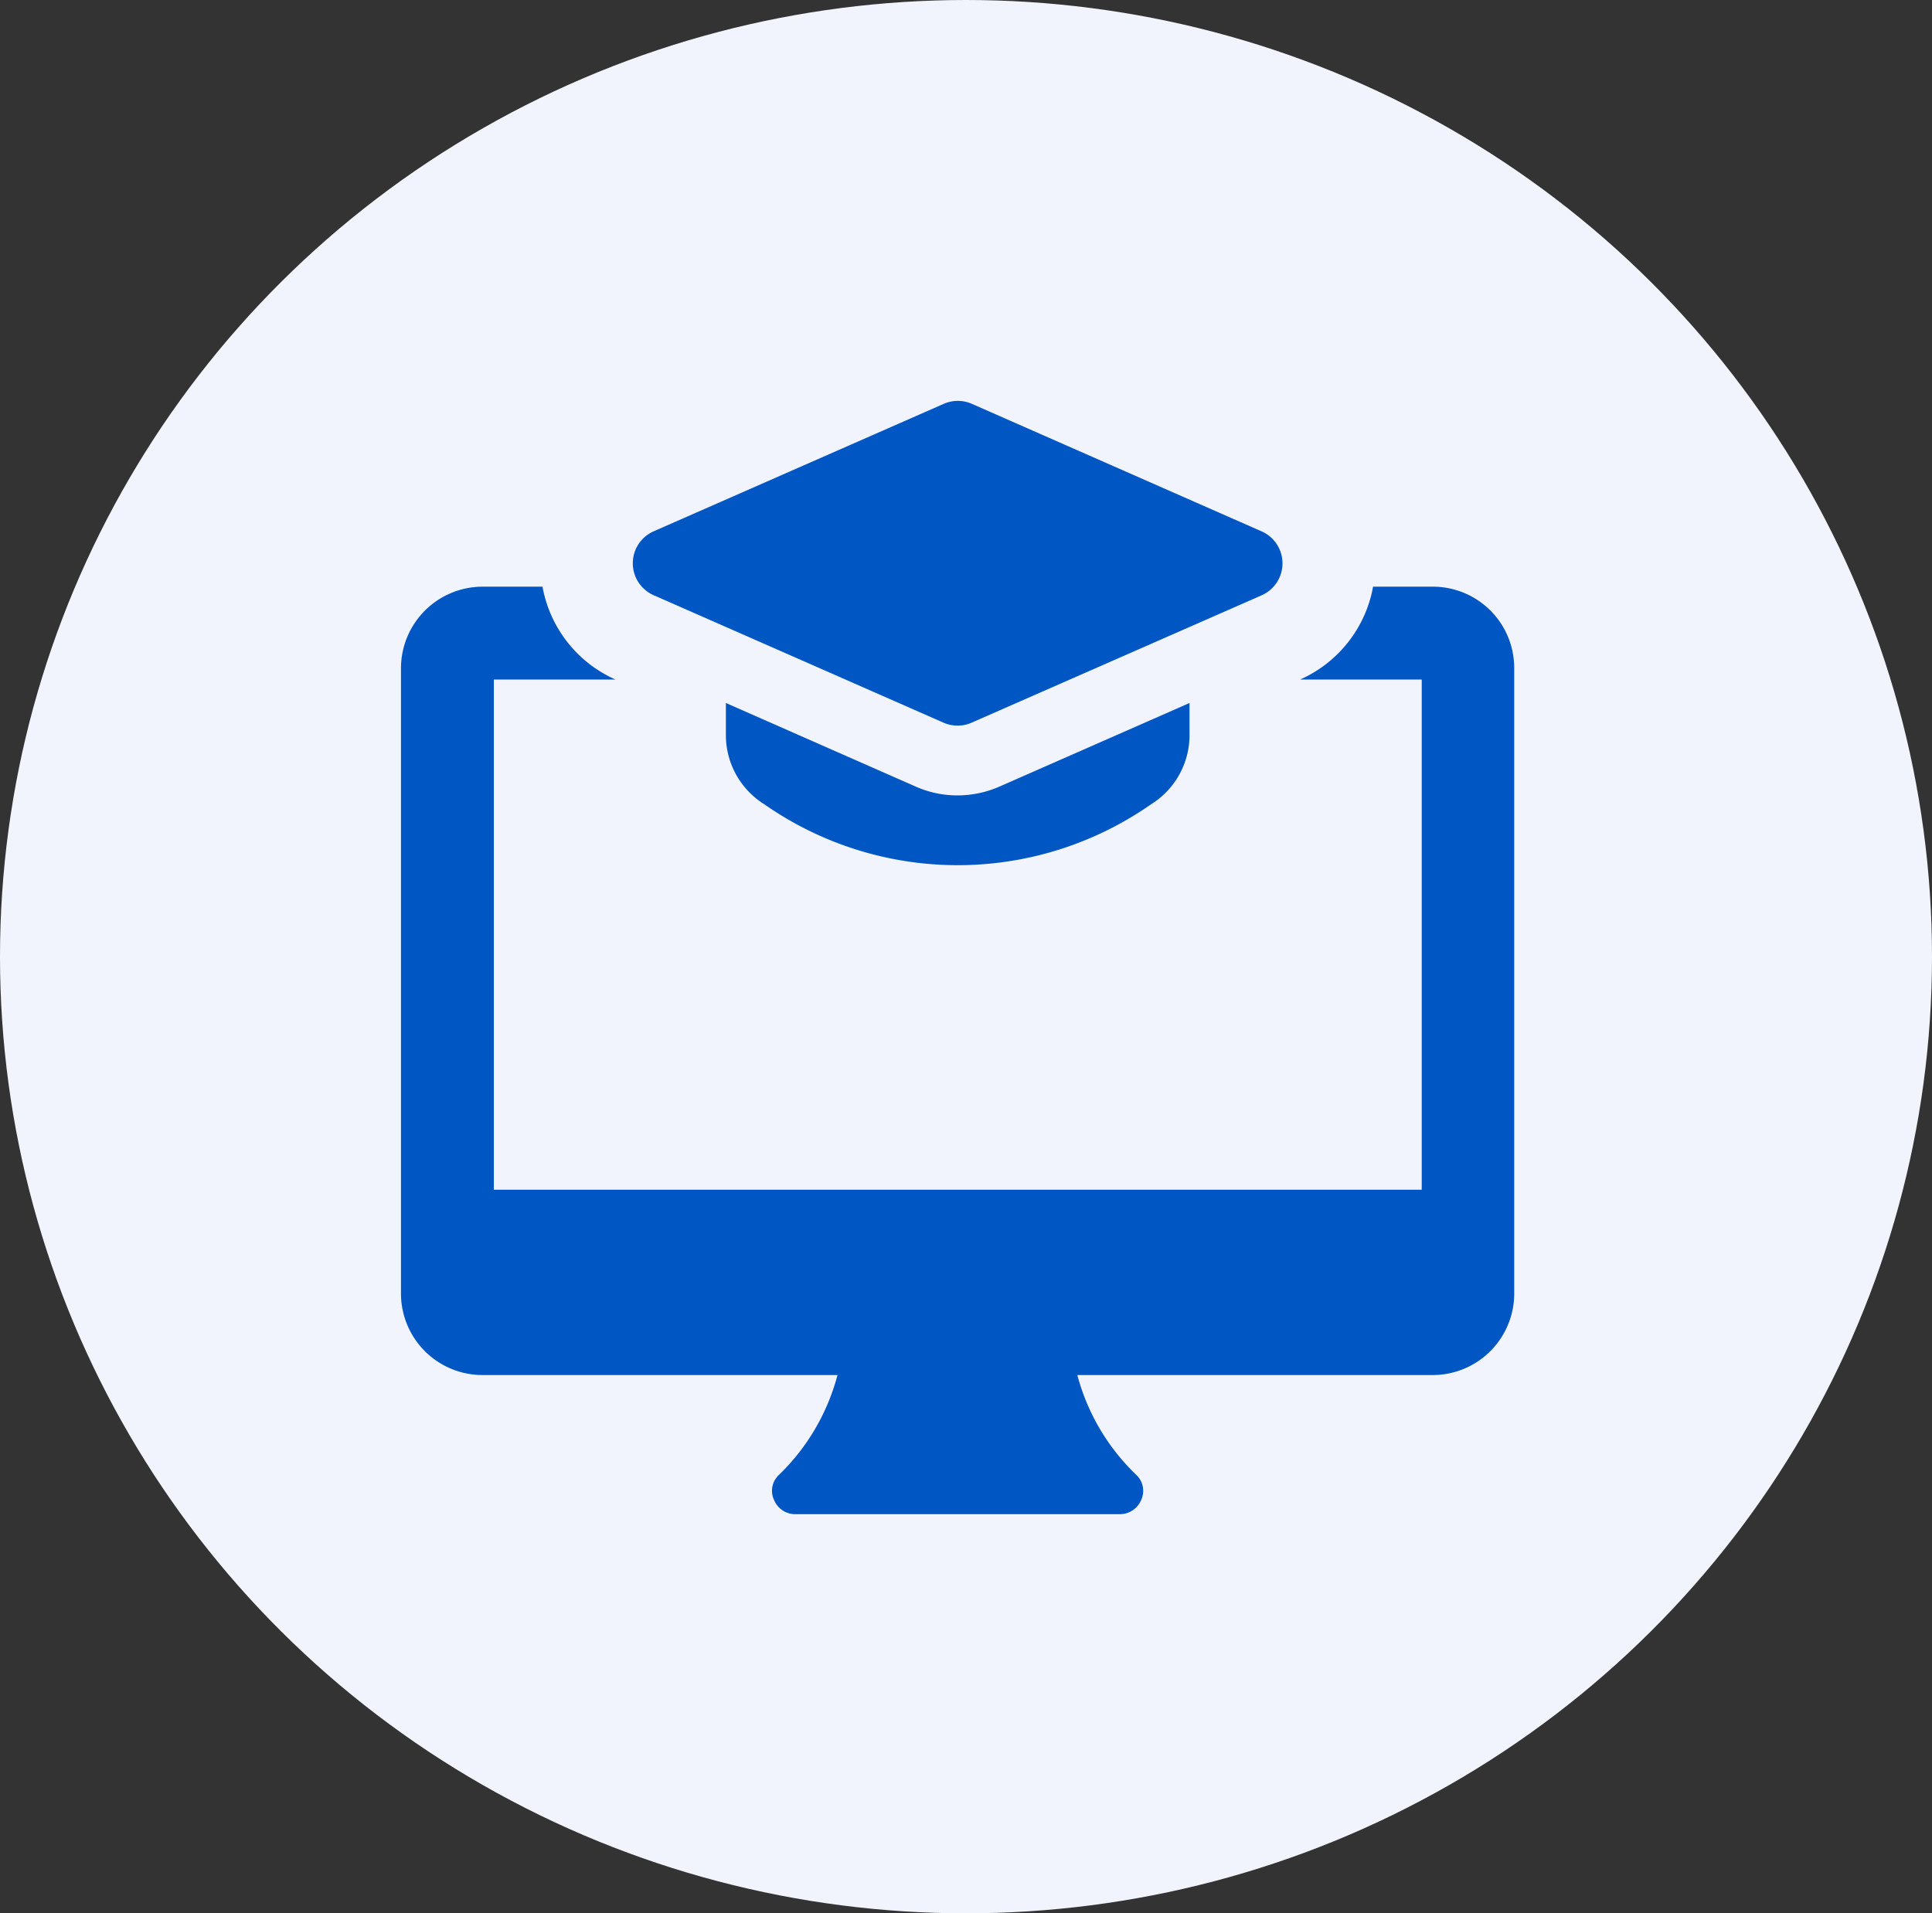 <svg xmlns="http://www.w3.org/2000/svg" width="106" height="105" viewBox="0 0 106 105"><rect x="0" y="0" width="106" height="105" fill="#333333" stroke="none"/><defs><style>.a{fill:#f1f4fc;}.b{fill:#0056c2;}</style></defs><g transform="translate(-625 -4224)"><ellipse class="a" cx="53" cy="52.5" rx="53" ry="52.5" transform="translate(625 4224)"/><g transform="translate(-307.411 212.523)"><g transform="translate(954.411 4033.527)"><path class="b" d="M124.426,17.77a1.861,1.861,0,0,1-.764-.155l-15.917-7a1.916,1.916,0,0,1,0-3.508L123.662.111a1.919,1.919,0,0,1,1.539,0l15.9,7a1.916,1.916,0,0,1,0,3.508l-15.917,6.992A1.861,1.861,0,0,1,124.426,17.77Z" transform="translate(-93.881)"/><path class="b" d="M164.422,143.482a5.744,5.744,0,0,1-2.3.489,5.593,5.593,0,0,1-2.291-.477L149.4,138.9v1.754a4.471,4.471,0,0,0,2.112,3.806,18.509,18.509,0,0,0,21.214,0,4.471,4.471,0,0,0,2.112-3.806V138.9Z" transform="translate(-131.574 -122.371)"/><path class="b" d="M56.639,85.4H53.334a6.918,6.918,0,0,1-4,5.095h6.67v28H5.095v-28h6.67a6.918,6.918,0,0,1-4-5.095H4.45A4.481,4.481,0,0,0,0,89.85v34.363a4.474,4.474,0,0,0,4.45,4.451h19.5a11.817,11.817,0,0,1-3.21,5.477,1.187,1.187,0,0,0-.274,1.372,1.253,1.253,0,0,0,1.169.787H39.446a1.271,1.271,0,0,0,1.169-.787,1.2,1.2,0,0,0-.274-1.372,11.748,11.748,0,0,1-3.233-5.477h19.52a4.474,4.474,0,0,0,4.45-4.451V89.851A4.463,4.463,0,0,0,56.639,85.4Z" transform="translate(0 -75.254)"/></g></g></g></svg>